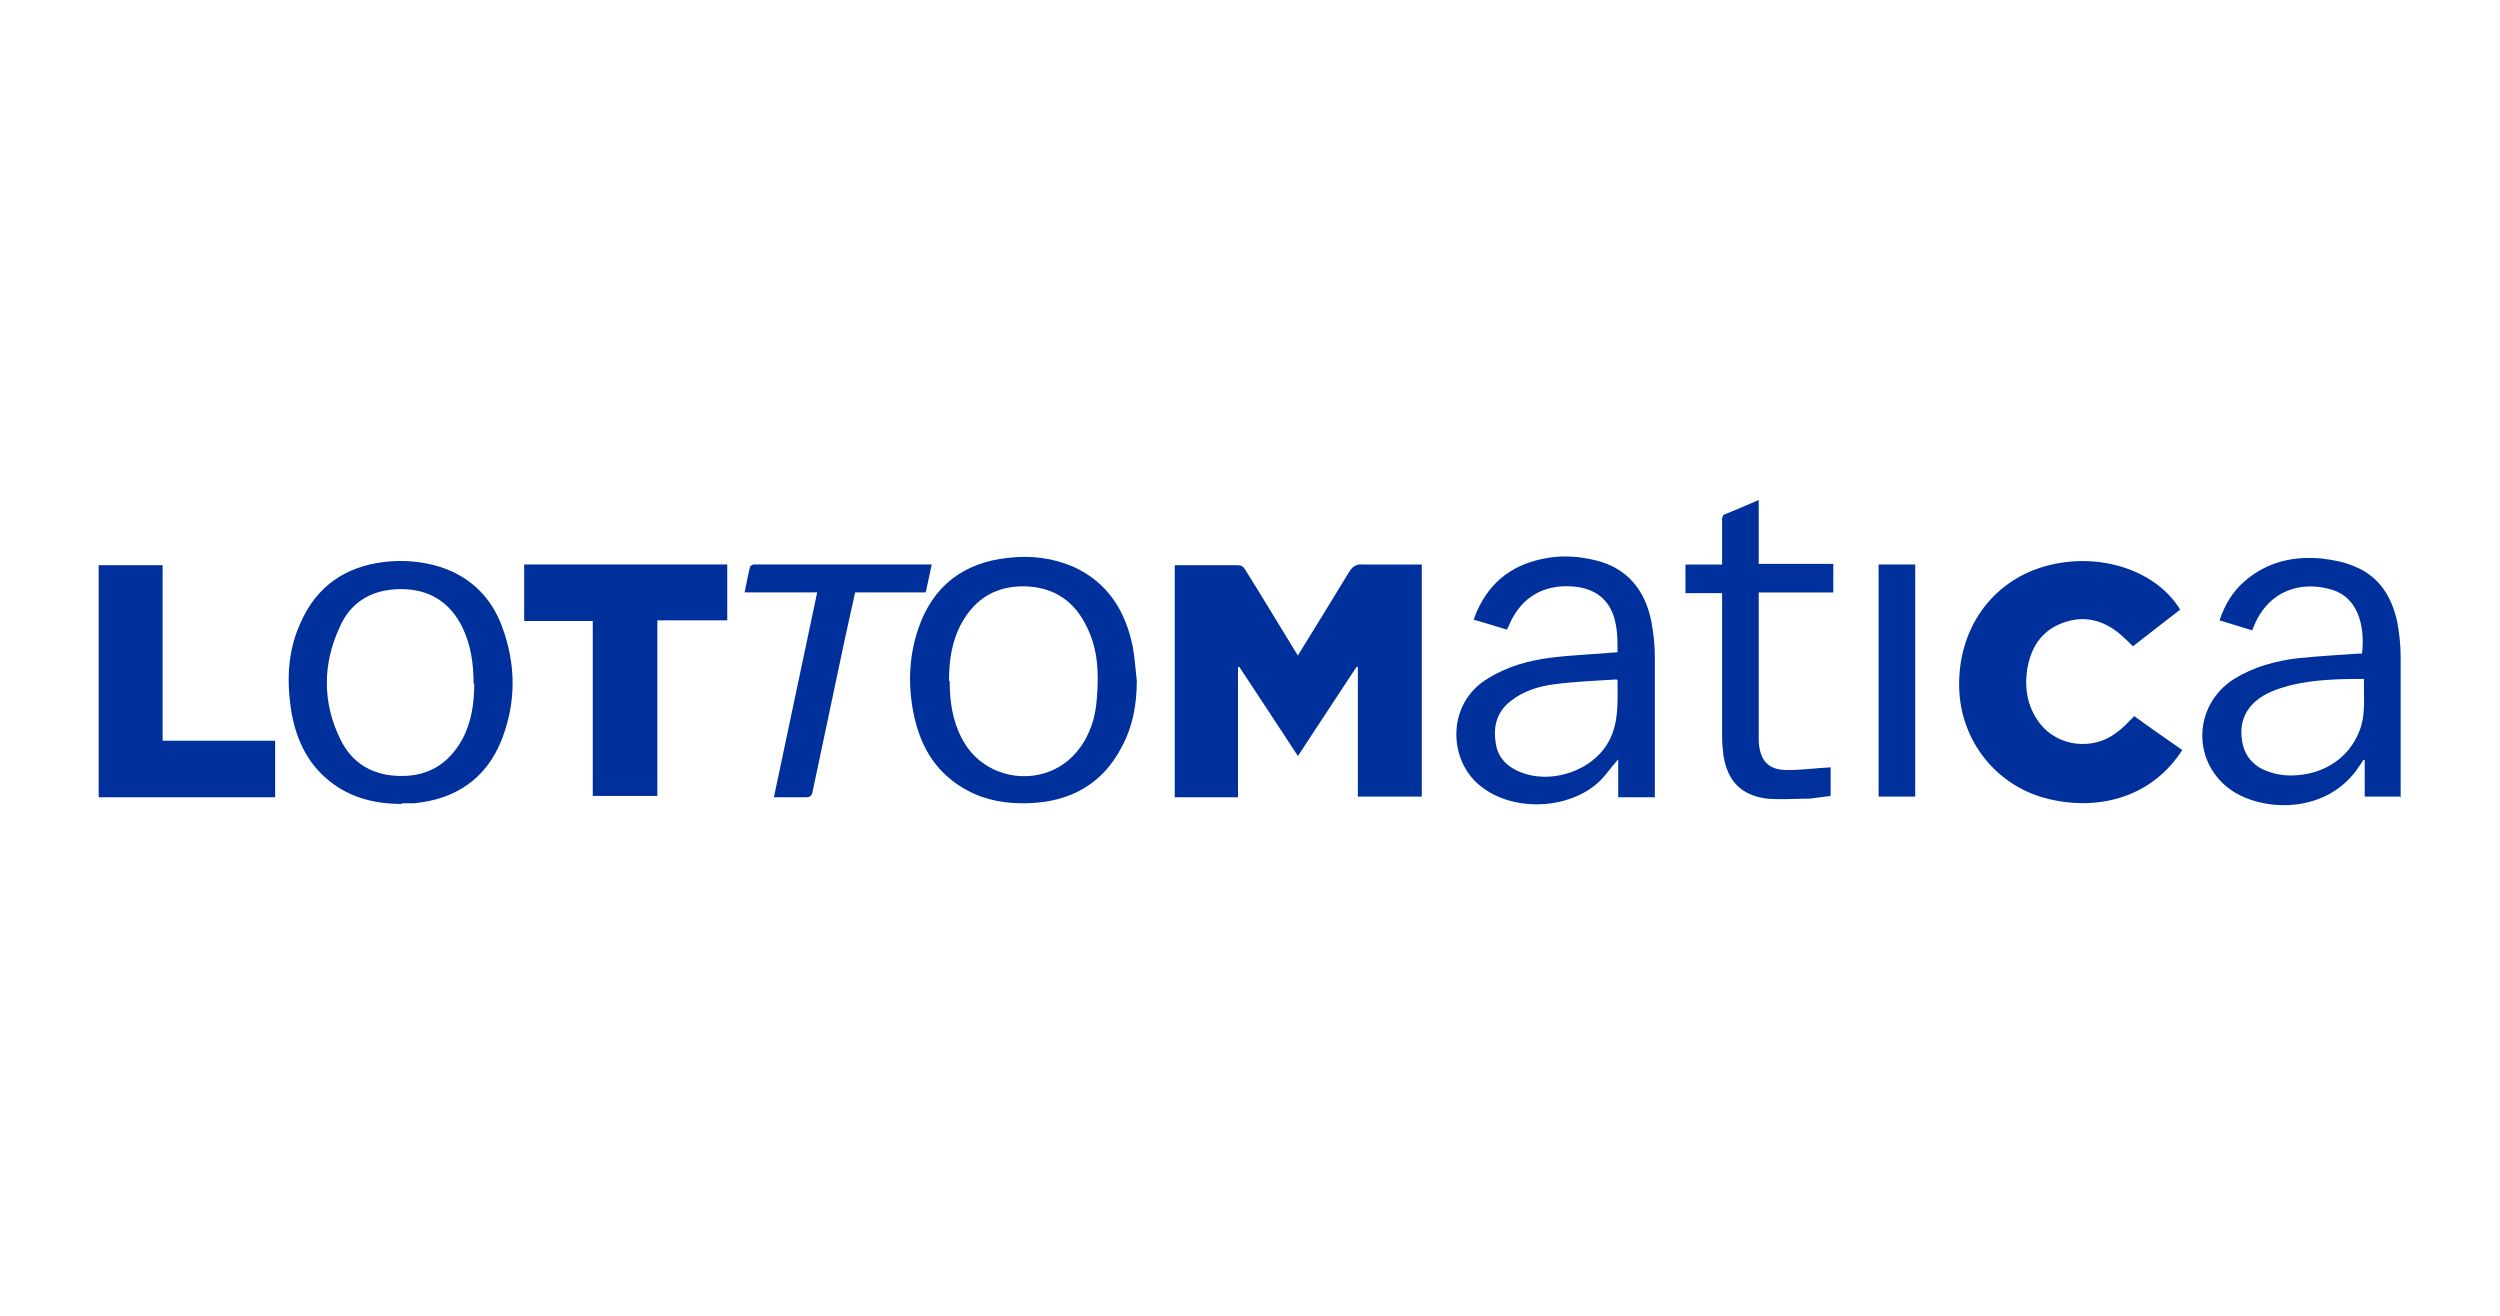 <?xml version="1.0" encoding="UTF-8"?><svg width="380" height="200" viewBox="0 0 380 200" fill="none" xmlns="http://www.w3.org/2000/svg">
<path d="M197.386 99.453C200.018 95.207 202.548 91.063 205.078 86.918C205.585 86.109 206.192 85.705 207.103 85.806C209.734 85.806 212.366 85.806 215.099 85.806C215.402 85.806 215.706 85.806 216.111 85.806V121.084H206.394V101.373H206.192C203.257 105.821 200.321 110.269 197.285 114.918C194.249 110.269 191.313 105.821 188.378 101.373H188.176V121.186H178.561V85.907C178.763 85.907 179.067 85.907 179.269 85.907C182.204 85.907 185.139 85.907 188.075 85.907C188.682 85.907 188.986 86.109 189.289 86.615C191.82 90.658 194.249 94.702 196.779 98.846C196.88 99.048 197.083 99.25 197.285 99.655L197.386 99.453Z" fill="#00309B"/>
<path d="M331.495 92.576C329.066 94.496 326.637 96.316 324.208 98.236C323.6 97.63 322.993 97.023 322.285 96.417C319.653 94.193 316.718 93.485 313.479 94.698C310.24 95.911 308.621 98.539 308.115 101.875C307.71 104.807 308.216 107.637 310.139 110.063C312.872 113.5 318.135 114.106 321.677 111.377C322.69 110.669 323.499 109.76 324.41 108.85C326.738 110.568 329.268 112.287 331.698 114.005C327.244 120.98 319.349 123.305 311.556 121.485C303.56 119.666 297.993 112.691 297.791 104.503C297.589 95.709 302.649 88.431 310.746 86.106C318.742 83.781 327.649 86.51 331.394 92.677L331.495 92.576Z" fill="#00309B"/>
<path d="M245.867 99.144C245.867 97.224 245.867 95.404 245.26 93.585C244.248 90.653 241.92 89.339 238.985 89.137C234.633 88.834 231.293 90.754 229.471 94.798C229.37 95.101 229.167 95.404 229.066 95.707C227.447 95.202 225.726 94.697 224.005 94.191C224.208 93.686 224.309 93.281 224.511 92.877C226.637 88.126 230.281 85.599 235.341 84.79C237.77 84.386 240.199 84.588 242.629 85.195C247.487 86.408 250.118 89.845 251.029 94.596C251.333 96.314 251.535 98.032 251.535 99.751C251.535 106.523 251.535 113.296 251.535 120.069V121.181H245.969V115.419C244.956 116.531 244.147 117.744 243.236 118.653C238.681 123.101 229.977 123.505 225.017 119.462C220.058 115.52 219.856 106.827 226.232 103.087C229.167 101.267 232.507 100.357 235.847 99.953C239.086 99.549 242.426 99.448 245.766 99.144H245.867ZM245.766 103.289C245.665 103.289 245.564 103.289 245.463 103.289C242.426 103.491 239.39 103.592 236.353 103.996C233.924 104.3 231.596 105.007 229.673 106.523C227.548 108.141 226.94 110.365 227.345 112.892C227.649 115.217 229.167 116.632 231.293 117.44C235.544 119.058 241.009 117.44 243.742 113.903C246.171 110.769 245.867 107.029 245.867 103.39L245.766 103.289Z" fill="#00309B"/>
<path d="M365.001 121.082H359.434V115.522C359.434 115.522 359.333 115.522 359.232 115.522C359.029 115.826 358.827 116.129 358.624 116.432C353.969 123.609 344.455 123.508 339.394 120.273C333.119 116.129 333.22 107.233 339.596 103.19C342.531 101.371 345.872 100.461 349.212 100.056C352.248 99.753 355.386 99.551 358.422 99.349C358.624 99.349 358.827 99.349 359.029 99.349C359.535 94.8 358.22 90.959 354.778 89.746C350.932 88.432 345.669 88.937 342.936 94.396C342.734 94.8 342.531 95.306 342.329 95.811C340.71 95.306 338.989 94.8 337.37 94.295C338.179 91.869 339.394 89.847 341.317 88.23C344.657 85.399 348.604 84.49 352.855 84.894C354.576 85.096 356.296 85.399 357.916 86.107C361.661 87.623 363.584 90.757 364.394 94.598C364.697 96.316 364.9 98.035 364.9 99.753C364.9 106.526 364.9 113.4 364.9 120.172C364.9 126.945 364.9 120.88 364.9 121.284L365.001 121.082ZM359.333 103.19C355.487 103.19 351.641 103.291 347.997 104.201C346.175 104.706 344.353 105.313 342.936 106.526C341.013 108.143 340.406 110.266 340.811 112.692C341.216 115.118 342.734 116.634 344.961 117.342C345.77 117.645 346.58 117.746 347.39 117.847C352.45 118.15 357.005 115.623 358.726 110.872C359.637 108.345 359.232 105.818 359.333 103.19Z" fill="#00309B"/>
<path d="M90.2 94.395H79.674V85.803H110.544V94.294H99.916V120.98H90.099V94.294L90.2 94.395Z" fill="#00309B"/>
<path d="M172.795 103.492C172.795 107.03 172.188 110.466 170.467 113.6C167.532 119.261 162.573 121.889 156.298 122.091C153.059 122.192 149.921 121.687 147.087 120.17C142.533 117.744 140.103 113.903 138.99 109.051C137.978 104.503 138.079 99.954 139.597 95.506C141.824 89.037 146.48 85.499 153.261 84.791C156.702 84.387 160.043 84.791 163.281 86.206C168.443 88.632 171.075 92.878 172.188 98.336C172.492 100.055 172.593 101.773 172.795 103.492ZM144.354 103.492C144.354 106.625 144.759 109.557 146.277 112.387C149.82 119.059 159.233 119.968 163.889 114.004C165.71 111.679 166.52 109.051 166.723 106.12C167.026 102.38 166.925 98.741 165.204 95.304C163.383 91.463 160.346 89.34 156.095 89.138C151.642 88.936 148.302 90.856 146.176 94.697C144.658 97.427 144.253 100.459 144.253 103.492H144.354Z" fill="#00309B"/>
<path d="M61.053 122.195C56.599 122.195 52.652 121.084 49.413 118.152C46.579 115.625 45.061 112.289 44.352 108.549C43.543 103.798 43.644 99.148 45.668 94.701C48.097 89.141 52.449 86.109 58.522 85.401C61.356 85.098 64.19 85.3 67.024 86.21C71.579 87.726 74.716 90.859 76.336 95.307C78.461 101.069 78.461 106.831 76.234 112.491C73.907 118.354 69.251 121.488 62.976 122.094C62.267 122.094 61.66 122.094 61.154 122.094L61.053 122.195ZM71.984 103.899C71.984 100.867 71.579 98.036 70.263 95.307C68.34 91.466 65.202 89.545 60.951 89.545C56.7 89.545 53.36 91.365 51.64 95.307C49.008 100.968 49.008 106.831 51.741 112.39C53.563 116.13 56.802 117.95 61.053 117.95C65.202 117.95 68.239 116.029 70.263 112.39C71.68 109.762 72.085 106.831 72.085 103.899H71.984Z" fill="#00309B"/>
<path d="M24.716 112.592H41.822V121.184H15V85.906H24.716V112.592Z" fill="#00309B"/>
<path d="M261.758 90.152H256.191V85.805H261.758C261.758 84.491 261.758 83.278 261.758 81.964C261.758 80.953 261.758 79.942 261.758 78.931C261.758 78.729 261.859 78.325 262.062 78.224C263.782 77.516 265.503 76.809 267.325 76V85.704H278.661V90.051H267.325V91.061C267.325 98.036 267.325 104.91 267.325 111.885C267.325 112.188 267.325 112.39 267.325 112.693C267.527 115.827 268.944 117.141 271.981 117.04C274.005 117.04 276.13 116.737 278.256 116.636V120.982C277.244 121.083 276.13 121.286 275.118 121.387C272.892 121.387 270.665 121.589 268.539 121.387C264.592 120.881 262.568 118.657 261.961 114.816C261.859 113.906 261.758 112.997 261.758 111.986C261.758 105.112 261.758 98.238 261.758 91.365C261.758 91.061 261.758 90.657 261.758 90.253V90.152Z" fill="#00309B"/>
<path d="M141.621 85.803C141.317 87.319 141.013 88.633 140.71 90.048H129.981C129.475 92.373 128.969 94.698 128.463 96.922C126.844 104.705 125.123 112.59 123.503 120.373C123.402 120.98 123.099 121.182 122.491 121.182C120.872 121.182 119.252 121.182 117.633 121.182C119.86 110.77 121.985 100.46 124.212 90.048H113.18C113.483 88.633 113.686 87.42 113.989 86.207C113.989 86.005 114.293 85.904 114.495 85.803C114.597 85.803 114.799 85.803 114.9 85.803C123.503 85.803 132.107 85.803 140.71 85.803H141.621Z" fill="#00309B"/>
<path d="M285.547 85.803H291.114V121.081H285.547V85.803Z" fill="#00309B"/>
</svg>
